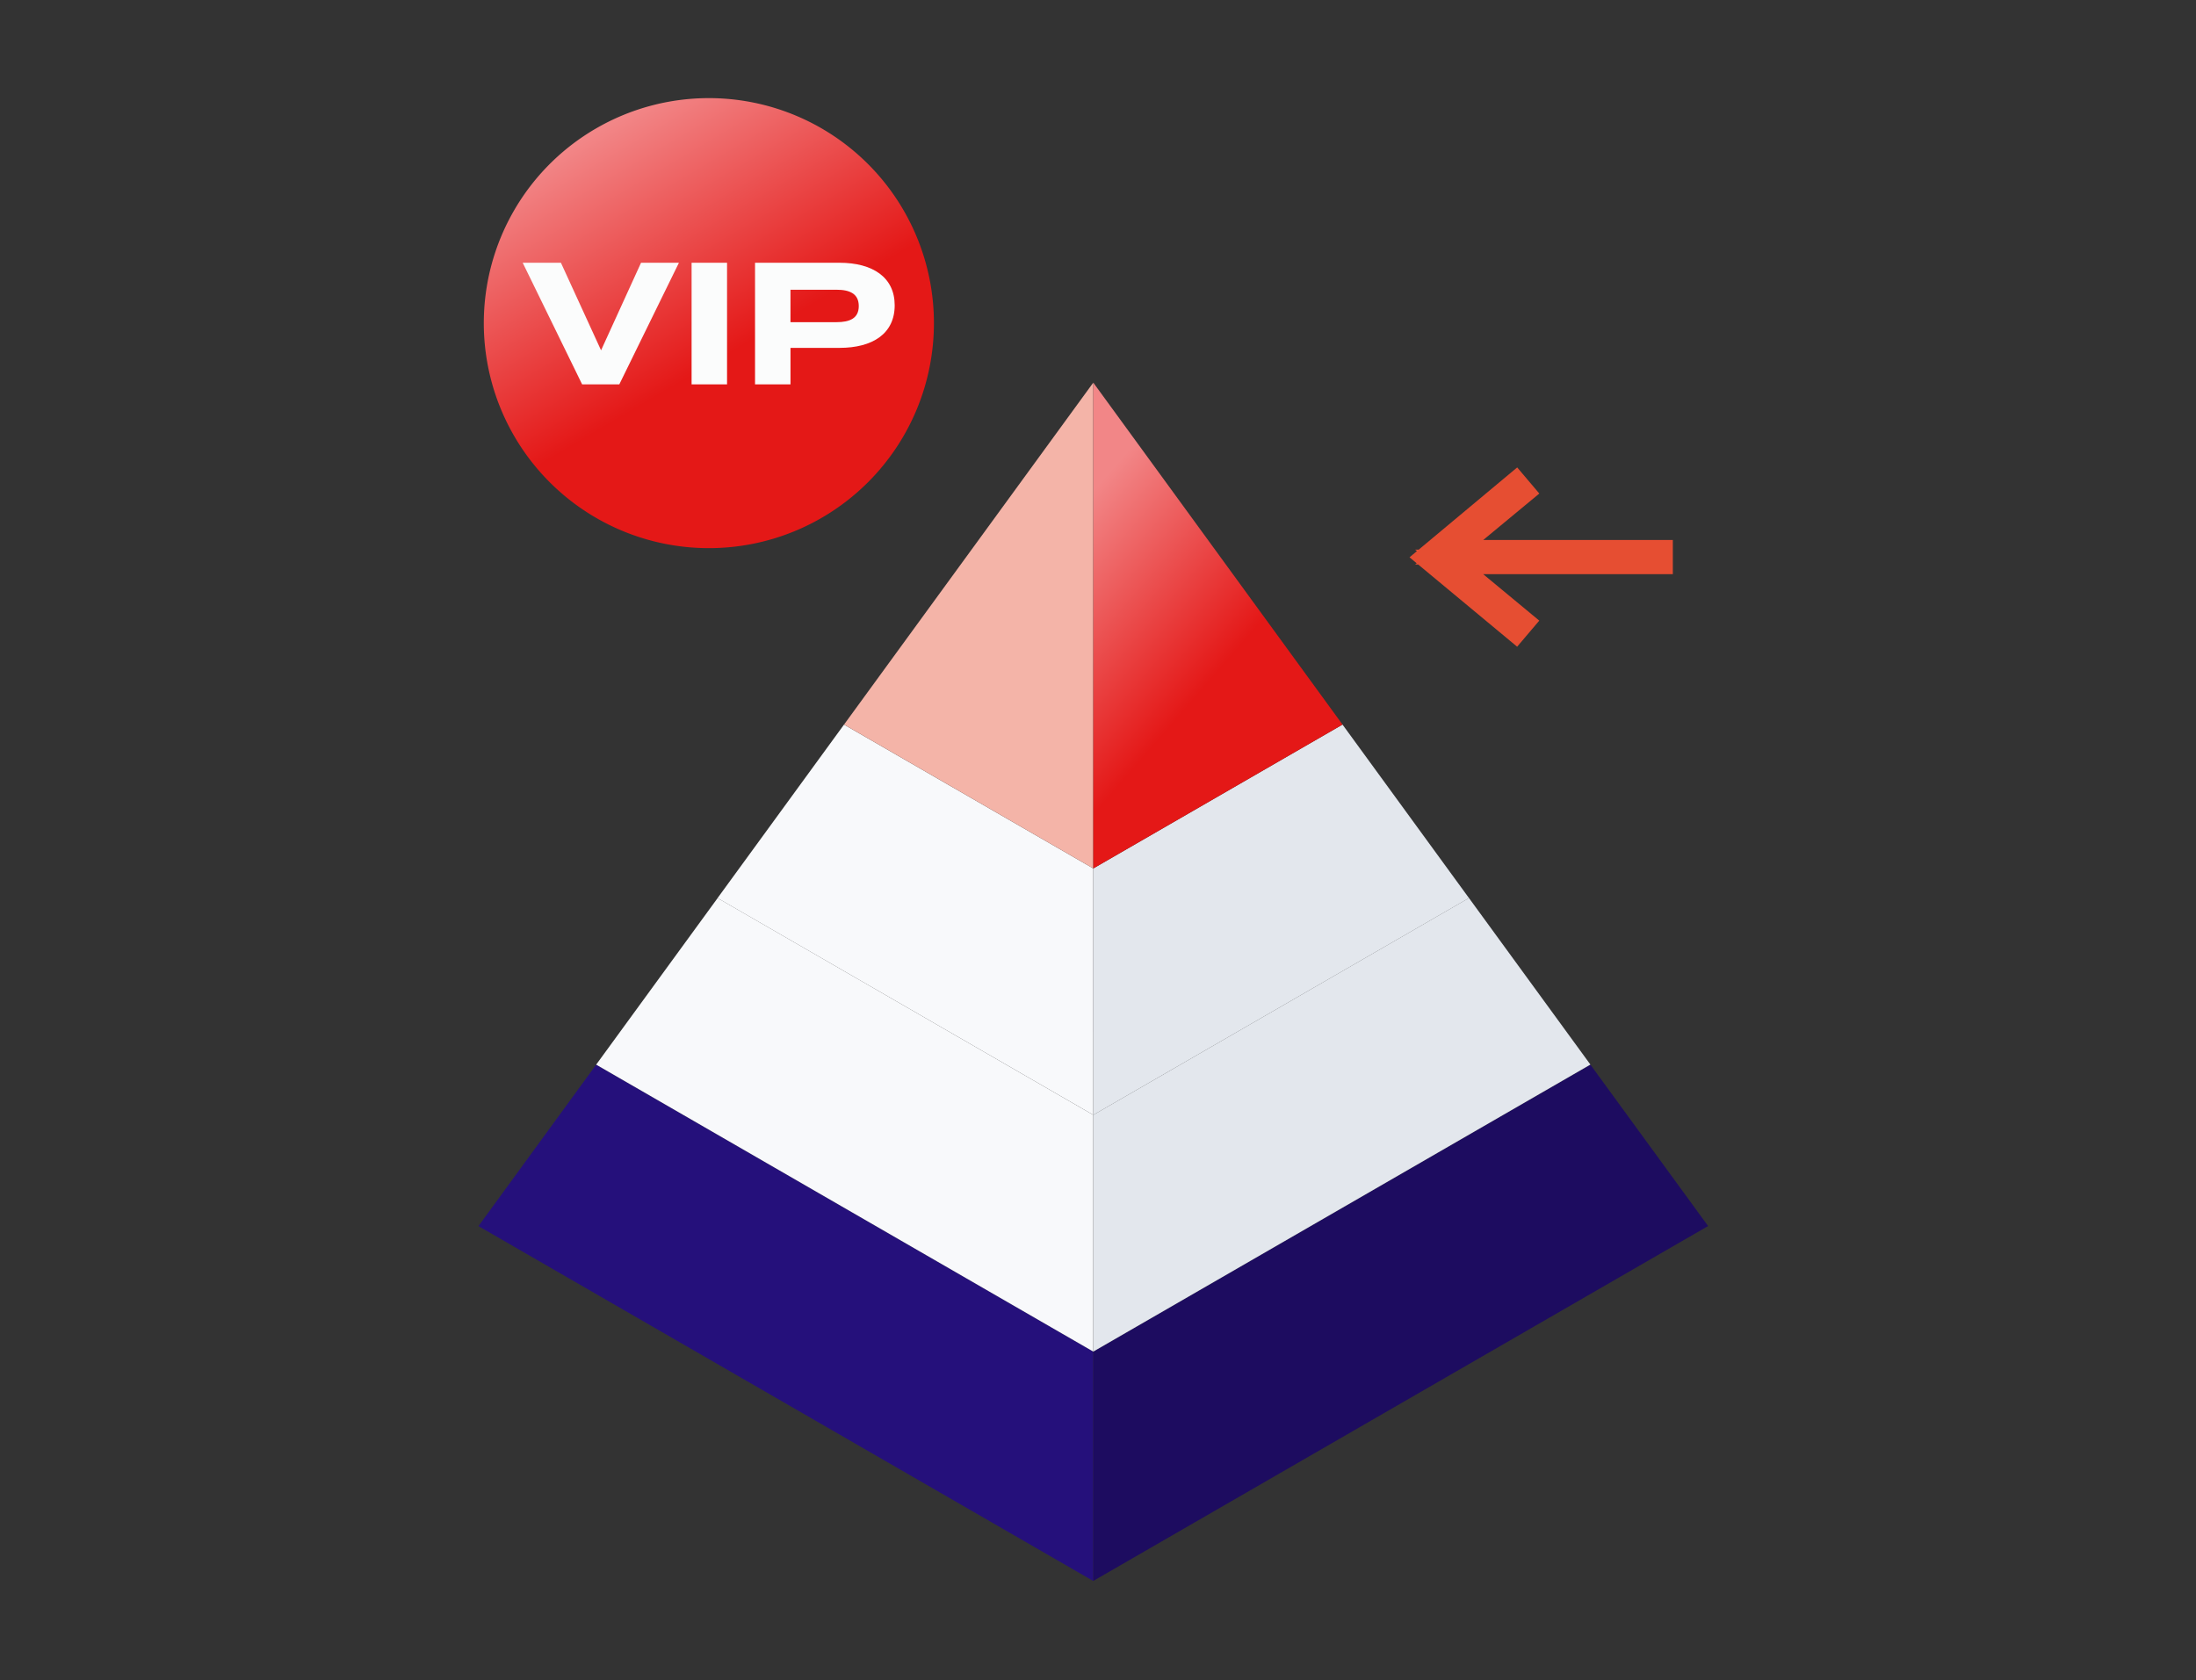 <svg xmlns="http://www.w3.org/2000/svg" xmlns:xlink="http://www.w3.org/1999/xlink" width="179" height="137" viewBox="0 0 179 137">
  <rect x="0" y="0" width="179" height="137" fill="#333333" stroke="none"/>
  <defs>
    <linearGradient id="linear-gradient" x1="0.543" y1="0.569" x2="0.252" y2="0.075" gradientUnits="objectBoundingBox">
      <stop offset="0" stop-color="#e41817"/>
      <stop offset="1" stop-color="#f28687"/>
    </linearGradient>
    <clipPath id="clip-treadsy-vip-02">
      <rect width="179" height="137"/>
    </clipPath>
  </defs>
  <g id="treadsy-vip-02" clip-path="url(#clip-treadsy-vip-02)">
    <rect width="179" height="137" fill="rgba(255,255,255,0)"/>
    <g id="Group_34263" data-name="Group 34263" transform="translate(-10355 4326)">
      <rect id="Rectangle_10488" data-name="Rectangle 10488" width="179" height="137" transform="translate(10355 -4326)" fill="#fff" opacity="0"/>
      <g id="Group_34259" data-name="Group 34259" transform="translate(10394 -4318)">
        <g id="Group_20676" data-name="Group 20676" transform="translate(0 23.195)">
          <g id="Group_18473" data-name="Group 18473" transform="translate(0 0)">
            <path id="Path_11048" data-name="Path 11048" d="M0,78.072l50.115,28.933V88.3L9.594,64.908Z" transform="translate(0 -9.302)" fill="#25107b"/>
            <path id="Path_11049" data-name="Path 11049" d="M58.5,88.3v18.7l50.115-28.933L99.02,64.907Z" transform="translate(-8.384 -9.302)" fill="#1d0c60"/>
            <path id="Path_11050" data-name="Path 11050" d="M51.72,66.735,21.1,49.054,11.2,62.635,51.72,86.03Z" transform="translate(-1.605 -7.03)" fill="#f8f9fb"/>
            <path id="Path_11051" data-name="Path 11051" d="M58.5,66.735V86.03l40.521-23.4-9.9-13.581Z" transform="translate(-8.384 -7.03)" fill="#e3e7ed"/>
            <path id="Path_11052" data-name="Path 11052" d="M53.375,44.272,33.059,32.543,22.751,46.688l30.625,17.68Z" transform="translate(-3.261 -4.663)" fill="#f8f9fb"/>
            <path id="Path_11053" data-name="Path 11053" d="M55.1,0,34.784,27.878,55.1,39.609Z" transform="translate(-4.985 0.001)" fill="#f4b4a8"/>
            <path id="Path_11054" data-name="Path 11054" d="M58.5,44.272v20.1L89.123,46.687,78.815,32.543Z" transform="translate(-8.384 -4.663)" fill="#e3e7ed"/>
            <path id="Path_11055" data-name="Path 11055" d="M58.5,0V39.609l20.316-11.73Z" transform="translate(-8.384 0.001)" fill="url(#linear-gradient)"/>
          </g>
          <path id="iconmonstr-arrow-up-thin" d="M5.512,17.231.6,11.3l-.6.508L5.922,18.9l5.889-7.087-.6-.509L6.3,17.231V0H5.512Z" transform="translate(96.356 8.318) rotate(90)" fill="#e64e32" stroke="#e64e32" stroke-width="2" fill-rule="evenodd"/>
        </g>
        <g id="Group_25182" data-name="Group 25182" transform="translate(0.436 0)">
          <path id="Path_12257" data-name="Path 12257" d="M18.345,0A18.345,18.345,0,1,1,0,18.345,18.345,18.345,0,0,1,18.345,0Z" transform="translate(0)" fill="url(#linear-gradient)"/>
          <path id="Path_13090" data-name="Path 13090" d="M0,0,4.844,9.915H7.875L12.734,0H9.646L6.388,7.139,3.116,0ZM16.657,9.915V0h-2.89V9.915ZM25.821,0H18.938V9.915h2.89V6.94h3.994c2.705,0,4.5-1.161,4.5-3.47C30.326,1.19,28.527,0,25.821,0Zm-.241,4.844H21.827V2.2h3.754c1.076,0,1.813.326,1.813,1.331S26.657,4.844,25.581,4.844Z" transform="translate(3.17 13.422)" fill="#fbfcfc"/>
        </g>
      </g>
    </g>
  </g>
</svg>

